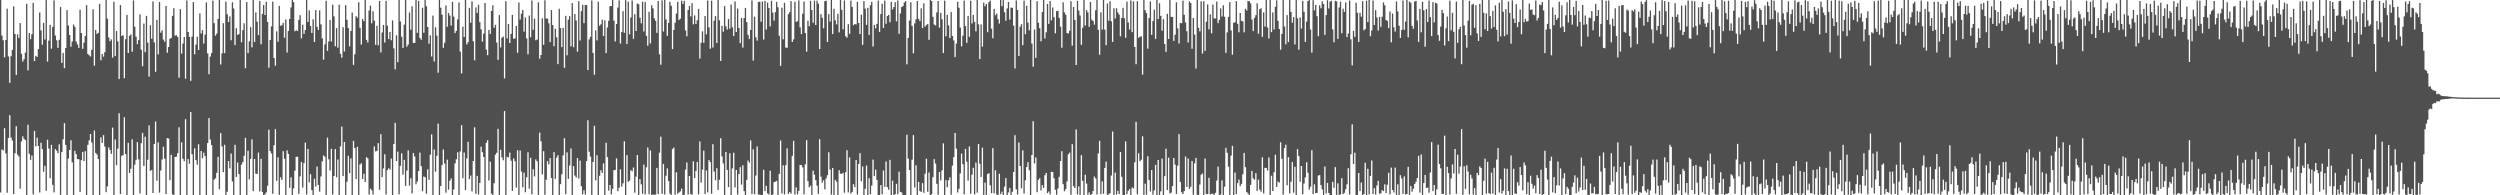 <svg xmlns="http://www.w3.org/2000/svg" width="1920" height="150"><path fill="#4f4f4f" d="M0 0.009h1v147.819H0zM1 27.28h1v87.532H1zM2 30.913h1v84.678H2zM3 44.06h1v54.397H3zM4 30.709h1v87.109H4zM5 6.658h1v141.36H5zM6 43.346h1v62.577H6zM7 63.643h1v24.772H7zM8 43.149h1v62.538H8zM9 38.274h1v69.661H9zM10 4.839h1v144.161H10zM11 26.008h1v91.689H11zM12 57.555h1v39.343H12zM13 26.363h1v92.387H13zM14 29.123h1v91.057H14zM15 17.693h1v127.231H15zM16 41.341h1v67.281H16zM17 47.239h1v57.478H17zM18 45.392h1v61.259H18zM19 40.423h1v67.187H19zM20 2.907h1v147.093H20zM21 54.089h1v41.703H21zM22 25.314h1v92.815H22zM23 30.084h1v92.678H23zM24 26.264h1v93.197H24zM25 2.181h1v147.182H25zM26 46.964h1v53.539H26zM27 42.881h1v69.561H27zM28 43.714h1v62.016H28zM29 37.701h1v74.374H29zM30 9.572h1v138.249H30zM31 23.309h1v86.303H31zM32 34.364h1v80.165H32zM33 17.571h1v114.298H33zM34 30.329h1v96.988H34zM35 0h1v146.596H35zM36 47.31h1v60.016H36zM37 31.183h1v82.891H37zM38 19.068h1v117.794H38zM39 37.411h1v73.822H39zM40 20.679h1v121.273H40zM41 0.261h1v147.496H41zM42 27.285h1v87.315H42zM43 30.981h1v84.672H43zM44 36.784h1v80.838H44zM45 30.542h1v80.373H45zM46 5.402h1v144.232H46zM47 48.326h1v68.464H47zM48 40.652h1v66.287H48zM49 52.341h1v42.245H49zM50 36.926h1v74.365H50zM51 7.711h1v142.289H51zM52 19.547h1v102.28H52zM53 26.857h1v88.338H53zM54 35.877h1v71.833H54zM55 31.824h1v92.834H55zM56 18.913h1v131.087H56zM57 20.512h1v95.363H57zM58 31.913h1v86.452H58zM59 34.103h1v88.128H59zM60 36.8h1v85.489H60zM61 7.494h1v140.082H61zM62 25.36h1v97.636H62zM63 37.498h1v79.21H63zM64 32.737h1v90.977H64zM65 27.633h1v88.478H65zM66 3.886h1v146.114H66zM67 41.416h1v69.783H67zM68 42.448h1v65.372H68zM69 43.398h1v59.519H69zM70 38.31h1v71.158H70zM71 7.178h1v142.671H71zM72 50.494h1v49.746H72zM73 23.009h1v94.433H73zM74 26.079h1v92.612H74zM75 25.198h1v96.937H75zM76 2.95h1v147.05H76zM77 46.291h1v59.254H77zM78 41.402h1v68.361H78zM79 43.54h1v60.24H79zM80 40.068h1v72.493H80zM81 0h1v147.604H81zM82 14.337h1v128.785H82zM83 28.78h1v84.468H83zM84 31.702h1v83.436H84zM85 30.27h1v87.846H85zM86 44.238h1v53.772H86zM87 1.307h1v148.611H87zM88 43.066h1v64.058H88zM89 23.861h1v103.01H89zM90 31.812h1v82.376H90zM91 60.699h1v26.352H91zM92 3.866h1v145.116H92zM93 27.631h1v92.021H93zM94 27.054h1v92.028H94zM95 60.038h1v29.97H95zM96 30.029h1v88.27H96zM97 11.458h1v138.542H97zM98 40.709h1v68.979H98zM99 27.544h1v105.331H99zM100 26.436h1v103.15H100zM101 39.725h1v67.21H101zM102 0.288h1v149.712H102zM103 20.528h1v105.994H103zM104 28.203h1v94.532H104zM105 33.911h1v75.257H105zM106 30.84h1v91.54H106zM107 11.012h1v137.519H107zM108 38.159h1v71.84H108zM109 50.862h1v51.193H109zM110 18.091h1v109.387H110zM111 40.013h1v64.976H111zM112 12.181h1v137.627H112zM113 32.758h1v89.934H113zM114 58.841h1v37.471H114zM115 19.393h1v111.82H115zM116 29.771h1v100.755H116zM117 1.085h1v147.121H117zM118 32.501h1v78.086H118zM119 55.147h1v38.128H119zM120 15.255h1v123.497H120zM121 41.778h1v67.588H121zM122 1.513h1v146.436H122zM123 25.074h1v105.901H123zM124 23.296h1v99.155H124zM125 30.379h1v82.312H125zM126 32.032h1v89.826H126zM127 4.536h1v144.47H127zM128 40.501h1v65.523H128zM129 36.118h1v70.281H129zM130 29.821h1v108.51H130zM131 29.116h1v89.778H131zM132 12.202h1v137.045H132zM133 6.294h1v143.706H133zM134 27.347h1v93.195H134zM135 27.01h1v93.383H135zM136 28.349h1v89.29H136zM137 59.626h1v38.128H137zM138 6.99h1v143.01H138zM139 41.164h1v68.157H139zM140 33.444h1v88.512H140zM141 28.409h1v95.386H141zM142 60.416h1v31.119H142zM143 0.401h1v149.464H143zM144 24.538h1v97.604H144zM145 28.29h1v97.395H145zM146 62.125h1v23.861H146zM147 28.1h1v90.334H147zM148 1.602h1v148.398H148zM149 41.7h1v72.163H149zM150 34.325h1v88.631H150zM151 28.21h1v98.295H151zM152 38.397h1v72.428H152zM153 10.352h1v139.648H153zM154 25.71h1v90.268H154zM155 23.218h1v98.318H155zM156 33.408h1v83.861H156zM157 26.621h1v93.31H157zM158 1.849h1v148.151H158zM159 41.052h1v68.798H159zM160 56.964h1v33.731H160zM161 43.494h1v63.706H161zM162 40.773h1v70.613H162zM163 0.485h1v149.515H163zM164 17.791h1v120.126H164zM165 27.381h1v109.51H165zM166 25.804h1v106.954H166zM167 14.55h1v105.852H167zM168 0h1v145.333H168zM169 49.541h1v52.632H169zM170 40.894h1v71.518H170zM171 17.83h1v114.349H171zM172 40.812h1v70.396H172zM173 1.254h1v148.43H173zM174 11.009h1v136.23H174zM175 16.967h1v106.679H175zM176 12.584h1v116.722H176zM177 30.915h1v87.008H177zM178 1.746h1v137.549H178zM179 6.516h1v143.484H179zM180 34.634h1v76.567H180zM181 21.655h1v114.228H181zM182 26.839h1v98H182zM183 26.182h1v107.558H183zM184 0h1v150H184zM185 32.458h1v93.99H185zM186 23.138h1v101.428H186zM187 17.855h1v101.803H187zM188 52.364h1v53.484H188zM189 1.559h1v148.299H189zM190 40.807h1v74.976H190zM191 31.817h1v105.944H191zM192 20.828h1v101.174H192zM193 36.358h1v70.698H193zM194 0h1v146.846H194zM195 32.314h1v89.812H195zM196 9.586h1v123.765H196zM197 16.633h1v116.992H197zM198 27.003h1v90.217H198zM199 0.735h1v146.253H199zM200 33.941h1v88.029H200zM201 10.627h1v136.722H201zM202 3.781h1v146.219H202zM203 11.501h1v137.812H203zM204 1.36h1v146.427H204zM205 16.816h1v125.809H205zM206 52.007h1v47.578H206zM207 30.693h1v85.344H207zM208 20.284h1v97.558H208zM209 1.254h1v147.56H209zM210 44.543h1v66.979H210zM211 50.5h1v48.686H211zM212 24.062h1v114.791H212zM213 32.112h1v88.707H213zM214 4.575h1v145.125H214zM215 19.851h1v116.365H215zM216 19.384h1v118.803H216zM217 17.539h1v98.594H217zM218 28.988h1v92.905H218zM219 14.902h1v135.098H219zM220 40.338h1v75.161H220zM221 23.788h1v94.44H221zM222 14.6h1v129.645H222zM223 5.722h1v130.529H223zM224 0h1v150H224zM225 1.6h1v143.088H225zM226 24.003h1v107.045H226zM227 23.222h1v97.306H227zM228 23.824h1v96.505H228zM229 15.271h1v133.598H229zM230 11.613h1v123.831H230zM231 29.42h1v95.033H231zM232 18.977h1v125.031H232zM233 26.003h1v99.268H233zM234 23.048h1v86.479H234zM235 0h1v149.368H235zM236 16.793h1v97.58H236zM237 8.004h1v132.14H237zM238 20.041h1v113.758H238zM239 25.305h1v120.719H239zM240 14.802h1v134.937H240zM241 32.27h1v104.979H241zM242 7.741h1v135.537H242zM243 20.579h1v107.304H243zM244 23.037h1v118.998H244zM245 7.981h1v139.236H245zM246 18.741h1v116.793H246zM247 29.43h1v94.495H247zM248 45.827h1v73.546H248zM249 34.131h1v86.205H249zM250 0.579h1v149.421H250zM251 39.137h1v66.571H251zM252 31.824h1v90.552H252zM253 15.347h1v115.642H253zM254 31.842h1v82.46H254zM255 3.543h1v145.85H255zM256 12.554h1v122.632H256zM257 35.509h1v78.984H257zM258 21.581h1v114.562H258zM259 36.605h1v85.85H259zM260 3.577h1v146.423H260zM261 41.311h1v71.074H261zM262 44.314h1v52.911H262zM263 20.89h1v114.399H263zM264 39.592h1v69.439H264zM265 3.891h1v145.768H265zM266 15.205h1v124.331H266zM267 21.604h1v98.022H267zM268 35.598h1v97.37H268zM269 23.824h1v97.812H269zM270 9.652h1v140.348H270zM271 49.823h1v58.37H271zM272 41.67h1v72.023H272zM273 12.385h1v125.127H273zM274 13.66h1v99.043H274zM275 1.669h1v148.331H275zM276 21.284h1v105.013H276zM277 34.268h1v91.122H277zM278 14.564h1v122.806H278zM279 16.299h1v117.125H279zM280 0h1v139.762H280zM281 30.608h1v90.082H281zM282 32.604h1v89.071H282zM283 8.091h1v141.362H283zM284 4.351h1v140.57H284zM285 17.869h1v128.254H285zM286 8.59h1v140.794H286zM287 15.882h1v96.628H287zM288 34.426h1v81.925H288zM289 19.755h1v96.129H289zM290 34.769h1v75.173H290zM291 0.767h1v145.013H291zM292 40.297h1v62.749H292zM293 24.971h1v111.048H293zM294 19.151h1v110.188H294zM295 32.675h1v85.802H295zM296 0.698h1v148.581H296zM297 19.691h1v110.9H297zM298 30.018h1v99.194H298zM299 24.561h1v105.665H299zM300 30.906h1v90.895H300zM301 15.667h1v134.333H301zM302 37.132h1v73.408H302zM303 53.277h1v41.083H303zM304 27.118h1v96.553H304zM305 47.777h1v68.636H305zM306 0h1v149.258H306zM307 16.475h1v110.865H307zM308 28.326h1v89.451H308zM309 36.832h1v97.332H309zM310 18.949h1v103.813H310zM311 0h1v142.795H311zM312 35.889h1v95.059H312zM313 34.227h1v81.218H313zM314 9.576h1v133.024H314zM315 22.806h1v114.033H315zM316 4.813h1v143.665H316zM317 32.911h1v84.603H317zM318 33.048h1v87.112H318zM319 0.027h1v141.476H319zM320 25.223h1v114.209H320zM321 0.645h1v130.693H321zM322 29.13h1v88.05H322zM323 30.59h1v97.018H323zM324 6.001h1v140.897H324zM325 25.124h1v110.469H325zM326 0h1v136.155H326zM327 4.788h1v143.971H327zM328 20.744h1v109.286H328zM329 33.577h1v104.539H329zM330 27.113h1v91.671H330zM331 43.405h1v59.837H331zM332 11.977h1v138.023H332zM333 47.23h1v67.56H333zM334 20.92h1v110.906H334zM335 27.381h1v92.289H335zM336 55.827h1v39.155H336zM337 0h1v150H337zM338 5.907h1v136.967H338zM339 11.263h1v115.491H339zM340 36.722h1v78.077H340zM341 32.84h1v92.774H341zM342 4.127h1v143.843H342zM343 20.572h1v102.046H343zM344 10.043h1v135.667H344zM345 11.966h1v126.853H345zM346 19.615h1v117.377H346zM347 1.36h1v148.59H347zM348 12.772h1v132.763H348zM349 25.404h1v100.046H349zM350 23.714h1v98.622H350zM351 14.896h1v102.03H351zM352 1.886h1v148.114H352zM353 39.551h1v76.697H353zM354 56.351h1v39.794H354zM355 20.467h1v116.37H355zM356 28.432h1v88.714H356zM357 0h1v146.008H357zM358 34.117h1v87.521H358zM359 32.412h1v76.491H359zM360 6.04h1v131.581H360zM361 17.464h1v117.331H361zM362 1.053h1v146.006H362zM363 31.707h1v91.925H363zM364 46.339h1v51.46H364zM365 5.676h1v143.179H365zM366 9.956h1v125.111H366zM367 3.687h1v145.697H367zM368 17.061h1v123.443H368zM369 22.52h1v90.096H369zM370 31.989h1v84.91H370zM371 25.843h1v94.667H371zM372 2.325h1v147.675H372zM373 38.084h1v71.593H373zM374 42.387h1v65.271H374zM375 22.955h1v115.679H375zM376 26.06h1v98.109H376zM377 8.462h1v140.316H377zM378 4.028h1v145.972H378zM379 21.341h1v119.375H379zM380 19.07h1v99.663H380zM381 32.687h1v84.658H381zM382 45.921h1v52.975H382zM383 11.643h1v138.041H383zM384 36.397h1v78.672H384zM385 28.972h1v91.9H385zM386 28.114h1v94.965H386zM387 60.217h1v25.09H387zM388 0.961h1v149.039H388zM389 29.528h1v90.925H389zM390 18.363h1v102.511H390zM391 33.028h1v84.15H391zM392 26.065h1v97.391H392zM393 11.481h1v135.168H393zM394 29.723h1v91.989H394zM395 29.606h1v94.207H395zM396 19.904h1v124.212H396zM397 40.558h1v74.761H397zM398 1.939h1v148.061H398zM399 15.042h1v100.515H399zM400 10.497h1v121.234H400zM401 7.702h1v136.166H401zM402 24.305h1v108.281H402zM403 13.47h1v134.175H403zM404 29.498h1v106.688H404zM405 41.675h1v75.283H405zM406 11.913h1v132.955H406zM407 28.571h1v92.632H407zM408 0.433h1v148.75H408zM409 22.911h1v107.045H409zM410 14.268h1v121.181H410zM411 30.91h1v91.522H411zM412 30.338h1v93.536H412zM413 1.815h1v147.885H413zM414 45.131h1v56.725H414zM415 42.261h1v66.331H415zM416 14.079h1v119.844H416zM417 34.387h1v81.73H417zM418 0.185h1v149.43H418zM419 14.22h1v123.809H419zM420 14.28h1v109.483H420zM421 17.94h1v108.318H421zM422 32.284h1v89.105H422zM423 7.693h1v128.945H423zM424 19.201h1v130.799H424zM425 35.474h1v81.387H425zM426 22.142h1v115.219H426zM427 28.647h1v92.438H427zM428 49.251h1v69.952H428zM429 6.731h1v143.269H429zM430 21.597h1v119.792H430zM431 36.205h1v97.565H431zM432 21.352h1v97.993H432zM433 52.091h1v54.07H433zM434 12.174h1v136.899H434zM435 42.455h1v74.587H435zM436 15.111h1v122.268H436zM437 12.417h1v114.665H437zM438 35.591h1v78.43H438zM439 2.341h1v147.659H439zM440 36.253h1v91.303H440zM441 10.735h1v124.081H441zM442 15.775h1v120.584H442zM443 39.663h1v81.774H443zM444 0.927h1v136.123H444zM445 31.146h1v92.213H445zM446 8.615h1v134.36H446zM447 3.687h1v145.498H447zM448 17.773h1v128.332H448zM449 3.875h1v145.48H449zM450 3.818h1v119.865H450zM451 53.817h1v38.526H451zM452 30.235h1v86.276H452zM453 28.265h1v91.982H453zM454 0.378h1v149.622H454zM455 40.665h1v83.765H455zM456 57.397h1v39.229H456zM457 23.33h1v115.148H457zM458 31.046h1v88.178H458zM459 1.22h1v148.78H459zM460 19.823h1v115.175H460zM461 18.702h1v112.055H461zM462 15.074h1v117.727H462zM463 27.624h1v97.819H463zM464 15.617h1v134.383H464zM465 40.736h1v68.885H465zM466 21.114h1v99.526H466zM467 15.965h1v130.417H467zM468 4.788h1v137.301H468zM469 4.633h1v144.582H469zM470 0h1v145.033H470zM471 15.82h1v114.894H471zM472 31.844h1v98.627H472zM473 18.487h1v103.184H473zM474 5.857h1v140.984H474zM475 0.259h1v143.907H475zM476 33.469h1v96.599H476zM477 24.591h1v118.698H477zM478 8.553h1v132.25H478zM479 25.248h1v83.234H479zM480 0.087h1v149.913H480zM481 33.858h1v85.242H481zM482 1.328h1v138.35H482zM483 26.385h1v112.275H483zM484 13.396h1v117.336H484zM485 0.336h1v131.172H485zM486 29.851h1v98.826H486zM487 10.927h1v137.038H487zM488 23.811h1v111.845H488zM489 2.717h1v116.312H489zM490 3.234h1v146.766H490zM491 13.625h1v123.919H491zM492 17.917h1v123.667H492zM493 1.213h1v147.64H493zM494 24.181h1v102.216H494zM495 1.545h1v147.768H495zM496 27.569h1v100.895H496zM497 35.131h1v78.144H497zM498 9.071h1v140.06H498zM499 33.316h1v82.264H499zM500 3.992h1v146.008H500zM501 6.402h1v142.873H501zM502 14.076h1v135.574H502zM503 15.983h1v133.417H503zM504 25.241h1v103.738H504zM505 0.776h1v148.233H505zM506 41.652h1v75.665H506zM507 49.704h1v55.237H507zM508 0.279h1v148.531H508zM509 24.243h1v101.586H509zM510 0h1v149.284H510zM511 14.909h1v120.039H511zM512 27.567h1v101.772H512zM513 17.679h1v121.389H513zM514 1.369h1v147.29H514zM515 4.475h1v145.525H515zM516 37.667h1v76.835H516zM517 23.044h1v90.274H517zM518 17.361h1v132.056H518zM519 10.451h1v121.909H519zM520 1.433h1v147.343H520zM521 15.342h1v132.458H521zM522 14.339h1v132.667H522zM523 0.508h1v144.356H523zM524 3.044h1v146.956H524zM525 0.629h1v148.945H525zM526 23.371h1v106.89H526zM527 27.924h1v96.915H527zM528 7.656h1v141.623H528zM529 4.598h1v130.581H529zM530 12.63h1v136.295H530zM531 2.417h1v147.118H531zM532 18.711h1v105.216H532zM533 11.858h1v124.857H533zM534 18.45h1v112.834H534zM535 15.564h1v108.773H535zM536 6.8h1v142.399H536zM537 44.987h1v63.603H537zM538 32.845h1v107.412H538zM539 24.108h1v106.141H539zM540 32.854h1v82.84H540zM541 12.36h1v136.681H541zM542 26.369h1v104.482H542zM543 0.364h1v147.414H543zM544 21.023h1v101.813H544zM545 37.427h1v87.043H545zM546 0.488h1v148.293H546zM547 36.481h1v74.243H547zM548 15.891h1v115.855H548zM549 12.385h1v126.077H549zM550 33.089h1v96.146H550zM551 0h1v145.825H551zM552 15.596h1v122.454H552zM553 46.825h1v59.32H553zM554 19.876h1v100.313H554zM555 24.346h1v101.204H555zM556 4.701h1v145.244H556zM557 20.219h1v96.491H557zM558 22.712h1v107.798H558zM559 14.598h1v129.117H559zM560 22.023h1v95.74H560zM561 3.456h1v146.544H561zM562 20.945h1v108.366H562zM563 27.72h1v89.588H563zM564 1.051h1v142.854H564zM565 24.591h1v105.903H565zM566 6.541h1v142.877H566zM567 21.467h1v112.289H567zM568 33.11h1v95.237H568zM569 13.781h1v127.968H569zM570 36.58h1v90.33H570zM571 13.921h1v132.857H571zM572 6.116h1v143.884H572zM573 16.988h1v121.138H573zM574 26.697h1v96.596H574zM575 29.892h1v94.971H575zM576 23.014h1v84.864H576zM577 0.302h1v148.698H577zM578 46.559h1v68.126H578zM579 12.783h1v136.347H579zM580 28.619h1v106.182H580zM581 31.192h1v81.318H581zM582 1.495h1v147.908H582zM583 1.353h1v148.139H583zM584 16.672h1v133.07H584zM585 1.188h1v148.35H585zM586 30.338h1v100.069H586zM587 0.655h1v146.205H587zM588 22.648h1v120.051H588zM589 1.95h1v146.539H589zM590 6.141h1v143.204H590zM591 20.272h1v110.833H591zM592 0.604h1v149.396H592zM593 9.725h1v139.682H593zM594 15.848h1v124.04H594zM595 9.338h1v130.179H595zM596 1.458h1v137.452H596zM597 5.557h1v144.436H597zM598 27.448h1v106.084H598zM599 50.574h1v57.343H599zM600 5.956h1v142.609H600zM601 30.192h1v96.798H601zM602 2.129h1v147.242H602zM603 36.562h1v90.321H603zM604 36.678h1v77.265H604zM605 10.888h1v138.023H605zM606 9.382h1v138.132H606zM607 0.84h1v147.862H607zM608 32.206h1v87.439H608zM609 30.235h1v77.906H609zM610 1.332h1v148.025H610zM611 16.805h1v127.064H611zM612 16.26h1v132.978H612zM613 0.362h1v146.258H613zM614 20.922h1v105.763H614zM615 26.237h1v100.595H615zM616 10.535h1v118.018H616zM617 1.192h1v148.073H617zM618 25.381h1v100.822H618zM619 39.672h1v67.935H619zM620 15.919h1v123.216H620zM621 20.096h1v123.756H621zM622 0.6h1v141.948H622zM623 7.693h1v141.975H623zM624 17.532h1v113.552H624zM625 0.428h1v133.767H625zM626 19.217h1v119.158H626zM627 0.469h1v142.126H627zM628 2.84h1v146.091H628zM629 37.635h1v69.267H629zM630 10.897h1v124.772H630zM631 13.669h1v126.656H631zM632 21.687h1v116.775H632zM633 0.9h1v144.477H633zM634 0.609h1v136.381H634zM635 32.275h1v102.305H635zM636 10.856h1v106.086H636zM637 16.564h1v113.667H637zM638 0h1v149.451H638zM639 26.168h1v102.847H639zM640 6.693h1v143.069H640zM641 15.633h1v122.438H641zM642 18.732h1v120.799H642zM643 10.574h1v139.375H643zM644 24.9h1v105.789H644zM645 0.025h1v133.293H645zM646 7.526h1v125.992H646zM647 22.52h1v110.256H647zM648 0.334h1v147.642H648zM649 27.864h1v104.358H649zM650 28.933h1v86.427H650zM651 18.512h1v129.298H651zM652 25.944h1v94.921H652zM653 0.403h1v148.359H653zM654 5.39h1v141.959H654zM655 19.384h1v122.058H655zM656 18.446h1v125.219H656zM657 18.78h1v104.118H657zM658 1.403h1v147.965H658zM659 17.642h1v108.249H659zM660 26.145h1v91.462H660zM661 11.254h1v127.906H661zM662 34.44h1v93.401H662zM663 0.879h1v149.121H663zM664 6.674h1v138.32H664zM665 19.171h1v107.967H665zM666 6.004h1v143.996H666zM667 26.772h1v110.062H667zM668 3.992h1v145.177H668zM669 1.369h1v141.167H669zM670 35.71h1v86.858H670zM671 19.162h1v116.102H671zM672 21.746h1v108.576H672zM673 18.317h1v119.883H673zM674 0.444h1v149.556H674zM675 24.461h1v125.539H675zM676 10.799h1v131.369H676zM677 2.943h1v146.207H677zM678 21.462h1v109.478H678zM679 0.446h1v143.081H679zM680 18.242h1v105.761H680zM681 12.364h1v131.376H681zM682 11.458h1v134.26H682zM683 17.027h1v105.77H683zM684 1.431h1v148.569H684zM685 7.278h1v131.492H685zM686 5.404h1v144.596H686zM687 1.675h1v147.436H687zM688 16.429h1v124.722H688zM689 0.288h1v148.819H689zM690 25.939h1v105.908H690zM691 10.325h1v137.02H691zM692 5.493h1v142.312H692zM693 4.658h1v145.342H693zM694 1.934h1v147.94H694zM695 0.867h1v149.133H695zM696 49.397h1v54.01H696zM697 29.066h1v92.747H697zM698 15.809h1v114.8H698zM699 1.758h1v148.242H699zM700 19.853h1v102.765H700zM701 40.913h1v62.854H701zM702 17.974h1v126.027H702zM703 14.795h1v112.122H703zM704 0.714h1v149.286H704zM705 14.502h1v125.274H705zM706 16.251h1v130.513H706zM707 6.393h1v141.099H707zM708 21.568h1v119.057H708zM709 2.488h1v145.658H709zM710 20.451h1v112.902H710zM711 19.281h1v102.641H711zM712 18.404h1v128.895H712zM713 30.553h1v101.975H713zM714 0h1v150H714zM715 0.76h1v148.46H715zM716 12.891h1v123.207H716zM717 18.819h1v103.378H717zM718 19.494h1v106.075H718zM719 9.521h1v131.662H719zM720 0.767h1v148.789H720zM721 21.247h1v110.854H721zM722 9.833h1v128.723H722zM723 14.82h1v116.056H723zM724 40.746h1v69.371H724zM725 0.446h1v149.554H725zM726 27.878h1v110.419H726zM727 11.385h1v132.456H727zM728 19.505h1v118.947H728zM729 29.23h1v106.972H729zM730 9.242h1v140.385H730zM731 27.66h1v99.508H731zM732 31.1h1v89.599H732zM733 43.884h1v58.279H733zM734 33.495h1v80.666H734zM735 1.435h1v146.427H735zM736 5.919h1v139.094H736zM737 21.183h1v112.049H737zM738 35.632h1v82.358H738zM739 27.427h1v98.668H739zM740 0.476h1v148.716H740zM741 20.023h1v94.383H741zM742 32.913h1v91.316H742zM743 12.172h1v126.578H743zM744 28.246h1v84.223H744zM745 0.54h1v148.192H745zM746 18.006h1v116.15H746zM747 11.481h1v117.377H747zM748 16.795h1v132.529H748zM749 24.044h1v100.824H749zM750 0h1v147.974H750zM751 18.69h1v91.906H751zM752 45.371h1v80.316H752zM753 18.723h1v117.089H753zM754 35.813h1v77.533H754zM755 2.071h1v147.929H755zM756 4.852h1v135.374H756zM757 3.012h1v146.624H757zM758 24.706h1v108.863H758zM759 1.691h1v131.364H759zM760 0.474h1v141.886H760zM761 22.039h1v126.212H761zM762 29.386h1v84.358H762zM763 6.766h1v141.728H763zM764 11.648h1v119.114H764zM765 10.396h1v138.908H765zM766 14.731h1v135.269H766zM767 18.091h1v115.349H767zM768 0h1v149.027H768zM769 4.706h1v142.419H769zM770 0h1v150H770zM771 9.437h1v133.838H771zM772 15.948h1v120.877H772zM773 6.482h1v143.518H773zM774 1.46h1v146.361H774zM775 15.122h1v129.22H775zM776 5.793h1v144.207H776zM777 6.056h1v141.177H777zM778 19.723h1v112.353H778zM779 52.581h1v51.254H779zM780 0.286h1v145.138H780zM781 7.674h1v141.607H781zM782 42.954h1v66.528H782zM783 20.522h1v107.002H783zM784 18.599h1v126.04H784zM785 34.696h1v80.742H785zM786 0.451h1v148.183H786zM787 26.28h1v112.179H787zM788 4.468h1v123.765H788zM789 17.372h1v107.207H789zM790 23.284h1v107.503H790zM791 0h1v150H791zM792 33.474h1v85.564H792zM793 51.274h1v41.808H793zM794 22.611h1v102.895H794zM795 44.431h1v76.498H795zM796 0.863h1v146.741H796zM797 17.496h1v120.586H797zM798 21.677h1v115.203H798zM799 31.767h1v114.507H799zM800 9.27h1v132.93H800zM801 0h1v144.31H801zM802 29.526h1v105.095H802zM803 24.788h1v108.029H803zM804 3.078h1v145.15H804zM805 18.327h1v128.732H805zM806 0.774h1v148.519H806zM807 15.594h1v116.331H807zM808 5.763h1v126.386H808zM809 13.204h1v123.726H809zM810 25.578h1v120.172H810zM811 8.537h1v140.996H811zM812 8.226h1v136.597H812zM813 13.728h1v122.035H813zM814 20.519h1v103.145H814zM815 36.635h1v79.487H815zM816 1.806h1v139.652H816zM817 9.519h1v137.377H817zM818 11.382h1v133.937H818zM819 25.385h1v113.999H819zM820 25.772h1v92.714H820zM821 23.593h1v93.628H821zM822 0.849h1v148.759H822zM823 35.078h1v75.656H823zM824 5.317h1v137.663H824zM825 15.292h1v129.078H825zM826 49.899h1v49.469H826zM827 0.657h1v148.597H827zM828 8.093h1v135.063H828zM829 11.854h1v137.853H829zM830 34.419h1v84.795H830zM831 21.293h1v117.553H831zM832 0h1v150H832zM833 19.601h1v114.589H833zM834 7.784h1v133.225H834zM835 9.54h1v140.007H835zM836 20.572h1v127.185H836zM837 1.474h1v148.526H837zM838 15.086h1v134.017H838zM839 16.134h1v130.634H839zM840 18.967h1v116.592H840zM841 7.862h1v129.146H841zM842 0h1v149.421H842zM843 22.902h1v94.944H843zM844 41.968h1v66.189H844zM845 9.402h1v139.792H845zM846 22.739h1v116.503H846zM847 0h1v148.867H847zM848 22.73h1v106.249H848zM849 34.712h1v89.398H849zM850 2.657h1v146.915H850zM851 15.866h1v133.477H851zM852 0.998h1v147.372H852zM853 16.331h1v118.489H853zM854 32.14h1v68.876H854zM855 6.331h1v143.669H855zM856 14.257h1v118.302H856zM857 6.283h1v143.058H857zM858 9.551h1v136.935H858zM859 11.238h1v137.803H859zM860 27.901h1v88.894H860zM861 13.831h1v121.955H861zM862 5.994h1v144.006H862zM863 14.019h1v135.981H863zM864 29.038h1v79.551H864zM865 1.225h1v147.892H865zM866 17.237h1v129.284H866zM867 22.62h1v122.591H867zM868 0.307h1v149.478H868zM869 24.685h1v119.309H869zM870 1.035h1v143.642H870zM871 36.118h1v88.54H871zM872 49.324h1v44.287H872zM873 0.936h1v148.24H873zM874 28.979h1v88.737H874zM875 28.134h1v95.653H875zM876 27.953h1v94.722H876zM877 57.287h1v47.409H877zM878 0h1v149.686H878zM879 7.844h1v133.234H879zM880 10.149h1v139.391H880zM881 37.395h1v82.598H881zM882 13.891h1v124.34H882zM883 1.067h1v146.017H883zM884 26.777h1v103.786H884zM885 16.187h1v133.342H885zM886 7.498h1v138.702H886zM887 29.899h1v96.775H887zM888 0h1v150H888zM889 14.619h1v108.281H889zM890 2.563h1v147.205H890zM891 12.215h1v134.761H891zM892 23.534h1v98.267H892zM893 14.729h1v135.271H893zM894 33.76h1v101.488H894zM895 39.839h1v74.386H895zM896 10.606h1v135.365H896zM897 29.94h1v91.16H897zM898 0h1v148.551H898zM899 12.939h1v134.965H899zM900 13.081h1v129.799H900zM901 31.425h1v89.854H901zM902 26.644h1v99.801H902zM903 1.799h1v147.093H903zM904 21.812h1v105.422H904zM905 33.394h1v69.611H905zM906 17.619h1v122.074H906zM907 17.844h1v129.838H907zM908 0.524h1v148.462H908zM909 11.359h1v135.402H909zM910 17.244h1v102.927H910zM911 23.959h1v119.618H911zM912 32.675h1v89.071H912zM913 1.073h1v143.973H913zM914 2.282h1v141.151H914zM915 37.406h1v86.267H915zM916 13.845h1v135.782H916zM917 26.53h1v98.885H917zM918 52.615h1v68.611H918zM919 0h1v149.627H919zM920 21.357h1v128.339H920zM921 24.092h1v117.64H921zM922 1.03h1v133.108H922zM923 41.155h1v92.104H923zM924 0.941h1v149.059H924zM925 39.093h1v82.651H925zM926 16.727h1v132.211H926zM927 3.394h1v145.688H927zM928 22.584h1v113.99H928zM929 11.005h1v138.281H929zM930 25.619h1v123.212H930zM931 3.472h1v145.372H931zM932 14.195h1v135.507H932zM933 14.161h1v133.923H933zM934 1.206h1v137.473H934zM935 17.789h1v110.172H935zM936 15.225h1v134.555H936zM937 6.512h1v142.905H937zM938 12.673h1v125.848H938zM939 4.092h1v145.908H939zM940 12.829h1v130.595H940zM941 40.611h1v72.916H941zM942 24.902h1v92.46H942zM943 12.948h1v115.063H943zM944 1.522h1v148.437H944zM945 23.369h1v96.18H945zM946 41.991h1v69.986H946zM947 17.596h1v132.145H947zM948 16.981h1v115.532H948zM949 0.794h1v148.233H949zM950 18.322h1v122.346H950zM951 24.802h1v113.134H951zM952 9.991h1v132.969H952zM953 15.985h1v125.207H953zM954 16.409h1v117.418H954zM955 24.818h1v92.65H955zM956 6.734h1v121.652H956zM957 8.114h1v139.382H957zM958 0.879h1v147.686H958zM959 0.957h1v148.894H959zM960 2.632h1v139.398H960zM961 15.028h1v116.235H961zM962 23.866h1v113.136H962zM963 13.648h1v124.326H963zM964 11.696h1v121.279H964zM965 2.518h1v144.129H965zM966 25.916h1v112.074H966zM967 7.05h1v138.556H967zM968 6.354h1v140.886H968zM969 28.253h1v92.518H969zM970 9.549h1v139.048H970zM971 20.389h1v108.51H971zM972 0h1v128.956H972zM973 21.103h1v109.86H973zM974 29.576h1v91.364H974zM975 0h1v150H975zM976 24.657h1v110.286H976zM977 9.524h1v137.208H977zM978 22.636h1v109.654H978zM979 5.193h1v113.611H979zM980 0.275h1v143.268H980zM981 15.981h1v123.47H981zM982 22.272h1v117.949H982zM983 38.205h1v71.122H983zM984 26.035h1v95.857H984zM985 0.053h1v149.469H985zM986 20.357h1v93.41H986zM987 34.055h1v77.04H987zM988 11.577h1v130.751H988zM989 32.38h1v88.375H989zM990 0h1v148.521H990zM991 9.107h1v130.497H991zM992 17.416h1v106.926H992zM993 13.152h1v134.846H993zM994 34.129h1v93.953H994zM995 0h1v150H995zM996 14.042h1v100.464H996zM997 38.15h1v81.765H997zM998 13.39h1v126.164H998zM999 21.915h1v105.576H999zM1000 0.65h1v148.471H1000zM1001 8.993h1v131.966H1001zM1002 32.169h1v104.07H1002zM1003 16.615h1v107.933H1003zM1004 0.81h1v131.941H1004zM1005 0h1v145.637H1005zM1006 22.737h1v120.655H1006zM1007 40.409h1v74.953H1007zM1008 0.112h1v148.897H1008zM1009 7.97h1v133.591H1009zM1010 3.825h1v144.488H1010zM1011 12.453h1v135.656H1011zM1012 27.798h1v107.029H1012zM1013 4.079h1v130.359H1013zM1014 6.329h1v135.875H1014zM1015 0.952h1v144.509H1015zM1016 3.012h1v146.725H1016zM1017 26.797h1v101.035H1017zM1018 11.611h1v136.986H1018zM1019 0.165h1v140.307H1019zM1020 6.48h1v141.678H1020zM1021 1.25h1v148.624H1021zM1022 0.57h1v149.43H1022zM1023 22.581h1v117.073H1023zM1024 32.478h1v111.772H1024zM1025 0.593h1v127.763H1025zM1026 1.014h1v148.986H1026zM1027 29.915h1v110.87H1027zM1028 5.736h1v144.25H1028zM1029 1.344h1v147.91H1029zM1030 25.557h1v111.282H1030zM1031 6.64h1v142.415H1031zM1032 9.116h1v138.954H1032zM1033 1.916h1v143.456H1033zM1034 28.505h1v112.994H1034zM1035 25.731h1v103.447H1035zM1036 0.419h1v148.931H1036zM1037 30.201h1v88.206H1037zM1038 50.162h1v45.34H1038zM1039 23.616h1v102.28H1039zM1040 28.313h1v88.995H1040zM1041 2.078h1v147.922H1041zM1042 9.849h1v139.822H1042zM1043 32.133h1v100.744H1043zM1044 9.856h1v136.809H1044zM1045 12.797h1v127.407H1045zM1046 0.993h1v149.007H1046zM1047 23.28h1v125.677H1047zM1048 22.346h1v102.618H1048zM1049 0.536h1v149.464H1049zM1050 16.967h1v112.678H1050zM1051 0h1v149.304H1051zM1052 27.843h1v107.281H1052zM1053 23.419h1v99.886H1053zM1054 0.439h1v148.574H1054zM1055 19.215h1v125.34H1055zM1056 7.796h1v141.579H1056zM1057 13.412h1v129.02H1057zM1058 23.463h1v115.452H1058zM1059 12.975h1v135.832H1059zM1060 20.586h1v127.794H1060zM1061 12.82h1v133.223H1061zM1062 1.849h1v144.955H1062zM1063 4.031h1v137.549H1063zM1064 15.404h1v132.861H1064zM1065 16.024h1v125.8H1065zM1066 21.6h1v111.117H1066zM1067 8.81h1v140.449H1067zM1068 32.522h1v96.196H1068zM1069 10.455h1v135.406H1069zM1070 20.977h1v126.862H1070zM1071 24.282h1v104.422H1071zM1072 1.083h1v148.618H1072zM1073 8.814h1v132.744H1073zM1074 19.762h1v130.035H1074zM1075 29.13h1v105.436H1075zM1076 23.003h1v114.042H1076zM1077 0.46h1v148.416H1077zM1078 22.854h1v112.614H1078zM1079 16.576h1v132.832H1079zM1080 0h1v148.954H1080zM1081 28.683h1v99.405H1081zM1082 1.115h1v148.556H1082zM1083 2.172h1v140.616H1083zM1084 19.913h1v127.263H1084zM1085 22.025h1v122.852H1085zM1086 1.163h1v140.146H1086zM1087 0.714h1v138.881H1087zM1088 15.708h1v120.987H1088zM1089 32.13h1v87.558H1089zM1090 6.834h1v141.08H1090zM1091 24.767h1v93.886H1091zM1092 1.295h1v148.705H1092zM1093 7.901h1v132.715H1093zM1094 35.88h1v98.522H1094zM1095 6.944h1v137.382H1095zM1096 16.953h1v127.132H1096zM1097 0.462h1v147.56H1097zM1098 13.2h1v119.322H1098zM1099 27.74h1v81.403H1099zM1100 1.65h1v145.127H1100zM1101 17.194h1v124.921H1101zM1102 2.14h1v147.86H1102zM1103 2.692h1v142.708H1103zM1104 26.93h1v84.152H1104zM1105 31.311h1v94.674H1105zM1106 20.387h1v108.888H1106zM1107 7.654h1v141.312H1107zM1108 10.114h1v138.673H1108zM1109 34.927h1v69.286H1109zM1110 21.774h1v128.226H1110zM1111 12.694h1v115.411H1111zM1112 31.593h1v101.312H1112zM1113 0.529h1v148.84H1113zM1114 23.275h1v113.713H1114zM1115 9.865h1v116.415H1115zM1116 24.474h1v108.75H1116zM1117 44.847h1v69.586H1117zM1118 1.16h1v147.679H1118zM1119 32.977h1v85.789H1119zM1120 22.442h1v111.009H1120zM1121 20.604h1v107.32H1121zM1122 49.292h1v49.881H1122zM1123 0h1v149.631H1123zM1124 19.611h1v108.064H1124zM1125 26.914h1v118.169H1125zM1126 36.628h1v90.295H1126zM1127 15.873h1v115.839H1127zM1128 0.655h1v148.553H1128zM1129 27.129h1v107.105H1129zM1130 3.571h1v133.516H1130zM1131 2.87h1v146.56H1131zM1132 21.346h1v123.15H1132zM1133 3.957h1v146.043H1133zM1134 25.637h1v107.167H1134zM1135 31.444h1v103.113H1135zM1136 2.918h1v124.843H1136zM1137 28.347h1v100.678H1137zM1138 0h1v150H1138zM1139 9.826h1v129.036H1139zM1140 22.485h1v99.336H1140zM1141 10.295h1v138.519H1141zM1142 23.785h1v100.517H1142zM1143 0h1v148.309H1143zM1144 12.396h1v136.496H1144zM1145 21.957h1v110.62H1145zM1146 8.35h1v140.41H1146zM1147 20.812h1v108.066H1147zM1148 4.136h1v145.541H1148zM1149 22.865h1v99.728H1149zM1150 31.799h1v81.939H1150zM1151 2.106h1v145.775H1151zM1152 27.974h1v109.588H1152zM1153 0h1v148.759H1153zM1154 9.073h1v137.482H1154zM1155 27.777h1v101.545H1155zM1156 7.056h1v142.715H1156zM1157 26.532h1v103.104H1157zM1158 1.156h1v145.573H1158zM1159 9.924h1v139.886H1159zM1160 33.538h1v85.88H1160zM1161 0.293h1v149.391H1161zM1162 14.268h1v115.331H1162zM1163 17.647h1v130.888H1163zM1164 3.248h1v145.759H1164zM1165 20.84h1v119.098H1165zM1166 16.825h1v125.654H1166zM1167 7.322h1v121H1167zM1168 26.315h1v108.153H1168zM1169 0h1v146.221H1169zM1170 17.061h1v107.775H1170zM1171 14.426h1v112.591H1171zM1172 16.539h1v132.623H1172zM1173 16.23h1v123.687H1173zM1174 2.703h1v147.212H1174zM1175 7.599h1v127.375H1175zM1176 7.224h1v133.957H1176zM1177 11.089h1v133.788H1177zM1178 11.744h1v130.79H1178zM1179 0.375h1v148.029H1179zM1180 15.726h1v118.801H1180zM1181 13.758h1v122.943H1181zM1182 3.522h1v145.448H1182zM1183 3.996h1v126.306H1183zM1184 1.55h1v148.157H1184zM1185 8.013h1v141.048H1185zM1186 40.823h1v74.878H1186zM1187 22.749h1v106.182H1187zM1188 18.32h1v119.638H1188zM1189 0h1v150H1189zM1190 22.295h1v101.231H1190zM1191 42.478h1v77.917H1191zM1192 5.667h1v142.06H1192zM1193 19.345h1v116.656H1193zM1194 11.428h1v136.919H1194zM1195 15.328h1v127.031H1195zM1196 13.859h1v110.165H1196zM1197 1.316h1v141.16H1197zM1198 21.254h1v108.151H1198zM1199 4.097h1v145.903H1199zM1200 20.396h1v116.592H1200zM1201 24.625h1v108.357H1201zM1202 11.808h1v137.18H1202zM1203 1.696h1v141.769H1203zM1204 17.285h1v127.677H1204zM1205 0h1v150H1205zM1206 11.506h1v138.341H1206zM1207 18.945h1v124.516H1207zM1208 5.386h1v134.861H1208zM1209 11.689h1v123.028H1209zM1210 0.661h1v147.661H1210zM1211 20.329h1v116.178H1211zM1212 8.368h1v138.748H1212zM1213 16.8h1v127.167H1213zM1214 35.646h1v85.326H1214zM1215 3.795h1v142.193H1215zM1216 19.027h1v108.279H1216zM1217 11.95h1v133.804H1217zM1218 18.629h1v118.773H1218zM1219 28.098h1v121.52H1219zM1220 13.396h1v136.347H1220zM1221 13.966h1v126.995H1221zM1222 8.475h1v139.968H1222zM1223 23.243h1v125.175H1223zM1224 16.255h1v127.281H1224zM1225 2.914h1v146.166H1225zM1226 12.305h1v136.965H1226zM1227 7.684h1v141.202H1227zM1228 28.139h1v91.575H1228zM1229 18.336h1v113.378H1229zM1230 0h1v150H1230zM1231 36.761h1v80.314H1231zM1232 37.072h1v92.012H1232zM1233 0.584h1v148.595H1233zM1234 15.383h1v133.777H1234zM1235 0.368h1v148.647H1235zM1236 18.853h1v123.191H1236zM1237 32.522h1v85.134H1237zM1238 14.268h1v125.191H1238zM1239 20.043h1v107.862H1239zM1240 6.354h1v142.763H1240zM1241 27.686h1v104.45H1241zM1242 44.078h1v65.248H1242zM1243 4.488h1v145.512H1243zM1244 39.635h1v88.483H1244zM1245 4.012h1v140.97H1245zM1246 3.934h1v145.242H1246zM1247 24.429h1v100.103H1247zM1248 25.138h1v109.753H1248zM1249 7.386h1v133.438H1249zM1250 8.121h1v141.428H1250zM1251 27.676h1v99.574H1251zM1252 36.461h1v75.463H1252zM1253 7.78h1v141.245H1253zM1254 8.869h1v125.843H1254zM1255 7.228h1v140.792H1255zM1256 21.206h1v125.255H1256zM1257 33.884h1v88.533H1257zM1258 8.908h1v140.884H1258zM1259 13.68h1v133.724H1259zM1260 1.119h1v147.164H1260zM1261 3.17h1v139.76H1261zM1262 19.64h1v114.095H1262zM1263 1.412h1v145.102H1263zM1264 0.112h1v147.823H1264zM1265 16.905h1v128.405H1265zM1266 12.831h1v137.084H1266zM1267 8.116h1v138.105H1267zM1268 22.559h1v103.779H1268zM1269 33.181h1v89.368H1269zM1270 11.735h1v124.028H1270zM1271 1.735h1v147.006H1271zM1272 23.27h1v99.261H1272zM1273 19.913h1v122.843H1273zM1274 8.398h1v141.305H1274zM1275 26.228h1v116.109H1275zM1276 0.128h1v149.599H1276zM1277 19.226h1v119.27H1277zM1278 0.826h1v120.02H1278zM1279 8.654h1v129.68H1279zM1280 28.116h1v96.473H1280zM1281 1.49h1v138.677H1281zM1282 37.919h1v73.255H1282zM1283 36.427h1v76.32H1283zM1284 12.975h1v136.665H1284zM1285 36.47h1v90.538H1285zM1286 2.428h1v147.24H1286zM1287 12.939h1v135.86H1287zM1288 11.05h1v130.188H1288zM1289 17.368h1v128.963H1289zM1290 23.243h1v110.666H1290zM1291 4.335h1v145.507H1291zM1292 26.889h1v102.767H1292zM1293 24.543h1v106.649H1293zM1294 4.118h1v143.82H1294zM1295 20.313h1v120.227H1295zM1296 0.435h1v149.018H1296zM1297 29.498h1v91.609H1297zM1298 29.796h1v92.41H1298zM1299 0.625h1v145.333H1299zM1300 21.103h1v106.358H1300zM1301 1.041h1v147.974H1301zM1302 19.906h1v106.761H1302zM1303 26.994h1v113.244H1303zM1304 5.63h1v144.37H1304zM1305 18.844h1v108.97H1305zM1306 5.354h1v123.042H1306zM1307 1.504h1v146.274H1307zM1308 14.655h1v122.543H1308zM1309 18.148h1v130.968H1309zM1310 20.75h1v114.566H1310zM1311 17.507h1v105.834H1311zM1312 3.005h1v146.995H1312zM1313 36.308h1v81.698H1313zM1314 9.386h1v127.278H1314zM1315 23.007h1v122.47H1315zM1316 40.956h1v85.223H1316zM1317 0.046h1v149.229H1317zM1318 5.271h1v144.729H1318zM1319 7.093h1v142.229H1319zM1320 20.142h1v120.289H1320zM1321 33.17h1v99.062H1321zM1322 0h1v148.981H1322zM1323 23.925h1v113.454H1323zM1324 0.98h1v149.02H1324zM1325 10.059h1v138.739H1325zM1326 14.902h1v134.047H1326zM1327 0.584h1v147.569H1327zM1328 23.575h1v119.851H1328zM1329 17.972h1v115.862H1329zM1330 23.634h1v111.131H1330zM1331 8.256h1v128.837H1331zM1332 0h1v148.819H1332zM1333 25.806h1v96.624H1333zM1334 33.717h1v76.766H1334zM1335 13.449h1v122.026H1335zM1336 26.488h1v99.719H1336zM1337 0.684h1v149.174H1337zM1338 12.575h1v129.245H1338zM1339 23.209h1v101.099H1339zM1340 1.479h1v147.906H1340zM1341 5.516h1v138.556H1341zM1342 0.936h1v142.387H1342zM1343 19.135h1v124.134H1343zM1344 22.842h1v101.241H1344zM1345 5.015h1v144.985H1345zM1346 7.201h1v128.153H1346zM1347 0.105h1v148.547H1347zM1348 2.886h1v147.114H1348zM1349 16.413h1v119.4H1349zM1350 21.801h1v128.199H1350zM1351 6.281h1v135.18H1351zM1352 7.69h1v133.223H1352zM1353 19.109h1v129.89H1353zM1354 31.979h1v90.568H1354zM1355 4.28h1v140.515H1355zM1356 19.077h1v118.81H1356zM1357 1.316h1v140.771H1357zM1358 4.546h1v145.454H1358zM1359 14.898h1v133.699H1359zM1360 0h1v143.339H1360zM1361 14.568h1v122.607H1361zM1362 0.542h1v145.315H1362zM1363 8.105h1v141.183H1363zM1364 39.107h1v86.098H1364zM1365 9.641h1v128.677H1365zM1366 17.056h1v126.246H1366zM1367 19.052h1v120.476H1367zM1368 0h1v150H1368zM1369 10.21h1v124.651H1369zM1370 15.145h1v134.264H1370zM1371 27.48h1v121.511H1371zM1372 9.428h1v139.758H1372zM1373 1.039h1v147.185H1373zM1374 18.279h1v115.706H1374zM1375 10.831h1v138.723H1375zM1376 7.265h1v142.646H1376zM1377 24.426h1v103.156H1377zM1378 0.3h1v147.874H1378zM1379 19.972h1v103.655H1379zM1380 1.82h1v146.535H1380zM1381 1.337h1v148.29H1381zM1382 17.274h1v113.987H1382zM1383 3.893h1v146.107H1383zM1384 12.012h1v136.452H1384zM1385 23.662h1v108.309H1385zM1386 0.146h1v149.666H1386zM1387 14.179h1v110.059H1387zM1388 1.037h1v145.042H1388zM1389 8.714h1v132.337H1389zM1390 17.281h1v131.01H1390zM1391 13.616h1v134.866H1391zM1392 18.416h1v112.108H1392zM1393 5.37h1v143.919H1393zM1394 8.32h1v128.565H1394zM1395 11.43h1v118.581H1395zM1396 6.468h1v143.532H1396zM1397 26.445h1v101.593H1397zM1398 1.302h1v147.826H1398zM1399 5.594h1v144.047H1399zM1400 9.709h1v140.291H1400zM1401 11.684h1v137.437H1401zM1402 25.301h1v103.632H1402zM1403 0h1v150H1403zM1404 9.137h1v133.072H1404zM1405 40.299h1v76.082H1405zM1406 0.586h1v148.835H1406zM1407 14.154h1v117.379H1407zM1408 20.025h1v116.489H1408zM1409 0h1v150H1409zM1410 16.96h1v115.731H1410zM1411 27.312h1v117.847H1411zM1412 0.469h1v141.071H1412zM1413 44.881h1v77.938H1413zM1414 0.954h1v145.962H1414zM1415 23.962h1v87.292H1415zM1416 15.195h1v134.505H1416zM1417 9.043h1v130.41H1417zM1418 27.773h1v90.961H1418zM1419 2.934h1v146.613H1419zM1420 23.373h1v115.999H1420zM1421 1.863h1v148.112H1421zM1422 5.354h1v141.147H1422zM1423 15.266h1v133.802H1423zM1424 0.597h1v148.02H1424zM1425 6.944h1v134.472H1425zM1426 16.706h1v117.759H1426zM1427 2.328h1v145.731H1427zM1428 13.511h1v128.341H1428zM1429 10.238h1v138.462H1429zM1430 16.663h1v118.56H1430zM1431 31.716h1v85.976H1431zM1432 22.581h1v120.044H1432zM1433 13.751h1v116.496H1433zM1434 8.677h1v140.595H1434zM1435 26.967h1v88.123H1435zM1436 50.363h1v52.158H1436zM1437 24.767h1v119.465H1437zM1438 25.552h1v92.316H1438zM1439 0.948h1v147.572H1439zM1440 21.975h1v115.768H1440zM1441 24.463h1v91.911H1441zM1442 0.483h1v130.647H1442zM1443 26.738h1v116.102H1443zM1444 0h1v150H1444zM1445 21.822h1v104.688H1445zM1446 28.702h1v96.848H1446zM1447 17.336h1v131.685H1447zM1448 13.506h1v131.589H1448zM1449 17.807h1v129.684H1449zM1450 0.572h1v147.388H1450zM1451 17.12h1v114.793H1451zM1452 11.236h1v138.073H1452zM1453 13.131h1v118.734H1453zM1454 8.363h1v132.584H1454zM1455 0h1v148.988H1455zM1456 33.73h1v92.731H1456zM1457 11.819h1v137.856H1457zM1458 10.808h1v128.725H1458zM1459 34.22h1v75.212H1459zM1460 6.331h1v139.959H1460zM1461 24.461h1v101.888H1461zM1462 0h1v130.764H1462zM1463 27.399h1v109.151H1463zM1464 17.903h1v114.914H1464zM1465 0h1v148.052H1465zM1466 18.629h1v124.882H1466zM1467 13.303h1v136.139H1467zM1468 9.414h1v138.746H1468zM1469 2.765h1v126.292H1469zM1470 1.398h1v147.732H1470zM1471 19.572h1v115.132H1471zM1472 8.56h1v140.813H1472zM1473 17.239h1v128.274H1473zM1474 9.02h1v129.943H1474zM1475 0.364h1v149.455H1475zM1476 20.187h1v107.004H1476zM1477 36.557h1v82.825H1477zM1478 6.757h1v142.152H1478zM1479 38.924h1v89.607H1479zM1480 1.122h1v147.542H1480zM1481 9.045h1v139.295H1481zM1482 19.979h1v108.098H1482zM1483 13.861h1v134.711H1483zM1484 23.808h1v113.882H1484zM1485 1.396h1v147.821H1485zM1486 22.888h1v107.061H1486zM1487 40.343h1v77.965H1487zM1488 1.366h1v147.368H1488zM1489 31.881h1v96.162H1489zM1490 3.136h1v146.372H1490zM1491 9.615h1v137.418H1491zM1492 26.12h1v111.882H1492zM1493 13.756h1v131.996H1493zM1494 3.117h1v136.496H1494zM1495 0.911h1v148.563H1495zM1496 20.659h1v126.324H1496zM1497 44.069h1v67.558H1497zM1498 12.488h1v128.97H1498zM1499 17.942h1v113.781H1499zM1500 0h1v148.917H1500zM1501 15.578h1v112.053H1501zM1502 30.97h1v98.558H1502zM1503 2.023h1v140.043H1503zM1504 4.681h1v142.632H1504zM1505 0.847h1v148.7H1505zM1506 15.282h1v131.028H1506zM1507 29.995h1v101.63H1507zM1508 10.755h1v137.92H1508zM1509 4.392h1v126.816H1509zM1510 11.245h1v137.888H1510zM1511 4.573h1v143.468H1511zM1512 10.027h1v115.919H1512zM1513 27.516h1v97.558H1513zM1514 21.309h1v99.476H1514zM1515 18.359h1v107.835H1515zM1516 4.344h1v144.713H1516zM1517 36.8h1v87.258H1517zM1518 32.673h1v110.747H1518zM1519 21.753h1v113.404H1519zM1520 29.256h1v88.75H1520zM1521 2.866h1v146.713H1521zM1522 7.375h1v141.886H1522zM1523 2.22h1v145.766H1523zM1524 12.337h1v136.892H1524zM1525 24.751h1v102.227H1525zM1526 0.687h1v148.869H1526zM1527 36.832h1v96.15H1527zM1528 13.646h1v110.224H1528zM1529 4.905h1v144.692H1529zM1530 18.363h1v121.456H1530zM1531 0h1v149.013H1531zM1532 7.75h1v134.244H1532zM1533 19.988h1v118.256H1533zM1534 9.116h1v125.088H1534zM1535 17.992h1v108.91H1535zM1536 0.89h1v148.242H1536zM1537 23.783h1v112.188H1537zM1538 16.12h1v108.427H1538zM1539 12.449h1v136.029H1539zM1540 18.935h1v105.376H1540zM1541 10.897h1v138.055H1541zM1542 17.789h1v119.448H1542zM1543 11.893h1v120.696H1543zM1544 6.828h1v142.371H1544zM1545 14.145h1v135.855H1545zM1546 5.674h1v144.102H1546zM1547 8.929h1v135.621H1547zM1548 7.292h1v132.621H1548zM1549 3.191h1v145.589H1549zM1550 16.363h1v127.693H1550zM1551 9.249h1v137.558H1551zM1552 6.143h1v141.387H1552zM1553 12.893h1v134.791H1553zM1554 11.877h1v137.167H1554zM1555 22.996h1v110.758H1555zM1556 22.499h1v94.605H1556zM1557 0h1v149.437H1557zM1558 33.559h1v81.119H1558zM1559 13.804h1v128.769H1559zM1560 19.759h1v130.051H1560zM1561 24.792h1v96.219H1561zM1562 0.309h1v148.503H1562zM1563 18.034h1v105.248H1563zM1564 14.751h1v135.249H1564zM1565 13.042h1v136.443H1565zM1566 33.266h1v83.188H1566zM1567 0.444h1v148.222H1567zM1568 30.432h1v101.854H1568zM1569 7.709h1v141.829H1569zM1570 11.112h1v137.837H1570zM1571 23.57h1v109.831H1571zM1572 0h1v149.055H1572zM1573 4.557h1v142.987H1573zM1574 15.276h1v124.907H1574zM1575 33.524h1v86.015H1575zM1576 6.139h1v124.431H1576zM1577 0.826h1v149.174H1577zM1578 35.287h1v81.083H1578zM1579 49.587h1v55.287H1579zM1580 10.783h1v137.038H1580zM1581 32.915h1v80.639H1581zM1582 4.98h1v145.02H1582zM1583 31.94h1v96.011H1583zM1584 37.697h1v71.607H1584zM1585 7.761h1v132.458H1585zM1586 14.037h1v127.315H1586zM1587 0h1v150H1587zM1588 19.086h1v115.937H1588zM1589 15.159h1v96.099H1589zM1590 0.231h1v149.165H1590zM1591 20.213h1v118.535H1591zM1592 14.31h1v135.491H1592zM1593 13.312h1v126.045H1593zM1594 23.174h1v98.757H1594zM1595 27.647h1v99.158H1595zM1596 8.617h1v119.933H1596zM1597 10.925h1v139.027H1597zM1598 14.811h1v124.596H1598zM1599 39.281h1v66.931H1599zM1600 13.623h1v135.743H1600zM1601 19.881h1v104.942H1601zM1602 0.51h1v133.664H1602zM1603 9.212h1v139.854H1603zM1604 16.209h1v120.716H1604zM1605 1.398h1v140.027H1605zM1606 26.202h1v100.819H1606zM1607 0.156h1v146.159H1607zM1608 5.672h1v144.328H1608zM1609 29.125h1v106.53H1609zM1610 19.855h1v117.137H1610zM1611 13.93h1v126.322H1611zM1612 23.115h1v112.992H1612zM1613 0h1v150H1613zM1614 15.447h1v118.86H1614zM1615 25.198h1v123.807H1615zM1616 10.654h1v115.244H1616zM1617 6.576h1v135.514H1617zM1618 1.884h1v147.933H1618zM1619 24.792h1v102.458H1619zM1620 12.128h1v136.864H1620zM1621 10.075h1v139.034H1621zM1622 17.555h1v129.778H1622zM1623 8.363h1v141.637H1623zM1624 21.419h1v111.06H1624zM1625 2.673h1v131.613H1625zM1626 15.708h1v132.909H1626zM1627 23.172h1v106.189H1627zM1628 0h1v150H1628zM1629 18.388h1v116.709H1629zM1630 22.68h1v97.503H1630zM1631 10.952h1v139.048H1631zM1632 28.107h1v93.058H1632zM1633 0h1v144.758H1633zM1634 11.968h1v123.44H1634zM1635 18.713h1v130.909H1635zM1636 21.964h1v126.437H1636zM1637 14.328h1v123.909H1637zM1638 7.635h1v141.735H1638zM1639 17.226h1v122.648H1639zM1640 35.701h1v101.74H1640zM1641 11.485h1v129.357H1641zM1642 33.108h1v88.64H1642zM1643 0.785h1v147.864H1643zM1644 11.06h1v125.866H1644zM1645 28.381h1v99.497H1645zM1646 6.793h1v143.058H1646zM1647 18.102h1v107.539H1647zM1648 2.632h1v146.528H1648zM1649 12.236h1v127.034H1649zM1650 30.473h1v94.278H1650zM1651 2.975h1v145.722H1651zM1652 9.29h1v122.222H1652zM1653 25.049h1v123.921H1653zM1654 0.52h1v149.48H1654zM1655 11.417h1v138H1655zM1656 19.627h1v124.001H1656zM1657 4.459h1v142.062H1657zM1658 27.317h1v96.86H1658zM1659 2.09h1v142.953H1659zM1660 29.242h1v96.727H1660zM1661 12.229h1v131.449H1661zM1662 6.381h1v132.708H1662zM1663 21.721h1v106.249H1663zM1664 3.266h1v146.734H1664zM1665 14.088h1v129.961H1665zM1666 8.437h1v131.311H1666zM1667 9.743h1v131.314H1667zM1668 22.511h1v113.177H1668zM1669 0.897h1v148.402H1669zM1670 27.974h1v101.296H1670zM1671 5.271h1v144.443H1671zM1672 2.396h1v146.194H1672zM1673 15.628h1v132.61H1673zM1674 0.055h1v149.217H1674zM1675 13.131h1v135.683H1675zM1676 24.5h1v100.215H1676zM1677 19.064h1v115.555H1677zM1678 14.637h1v117.068H1678zM1679 5.063h1v143.777H1679zM1680 30.384h1v101.438H1680zM1681 47.605h1v60.073H1681zM1682 14.758h1v132.101H1682zM1683 31.702h1v92.518H1683zM1684 7.423h1v142.225H1684zM1685 12.689h1v136.411H1685zM1686 23.65h1v123.186H1686zM1687 0.419h1v143.566H1687zM1688 19.901h1v109.705H1688zM1689 0.536h1v148.602H1689zM1690 18.256h1v125.908H1690zM1691 25.555h1v108.254H1691zM1692 13.076h1v133.5H1692zM1693 4.491h1v128.551H1693zM1694 0h1v148.963H1694zM1695 13.454h1v134.981H1695zM1696 22.046h1v118.739H1696zM1697 11.016h1v133.937H1697zM1698 8.556h1v140.263H1698zM1699 7.363h1v142.637H1699zM1700 0.778h1v136.88H1700zM1701 18.775h1v115.029H1701zM1702 13.941h1v135.274H1702zM1703 10.387h1v137.498H1703zM1704 30.173h1v108.835H1704zM1705 10.242h1v139.758H1705zM1706 6.711h1v125.781H1706zM1707 0h1v149.162H1707zM1708 15.017h1v134.523H1708zM1709 17.141h1v125.61H1709zM1710 1.733h1v146.601H1710zM1711 14.294h1v124.271H1711zM1712 8.855h1v141.145H1712zM1713 20.776h1v109.666H1713zM1714 17.269h1v123.026H1714zM1715 5.038h1v140.806H1715zM1716 4.726h1v144.408H1716zM1717 21.169h1v119.261H1717zM1718 27.676h1v91.758H1718zM1719 21.812h1v115.992H1719zM1720 0.675h1v148.531H1720zM1721 22.552h1v118.29H1721zM1722 32.316h1v92.699H1722zM1723 5.777h1v136.2H1723zM1724 20.391h1v102.273H1724zM1725 0.494h1v148.361H1725zM1726 20.666h1v124.129H1726zM1727 16.287h1v124.958H1727zM1728 13.09h1v132.406H1728zM1729 11.982h1v110.588H1729zM1730 0.478h1v148.013H1730zM1731 19.073h1v118.494H1731zM1732 19.995h1v96.541H1732zM1733 7.999h1v142.001H1733zM1734 23.932h1v98.217H1734zM1735 2.151h1v144.417H1735zM1736 4.823h1v145.177H1736zM1737 18.851h1v124.768H1737zM1738 27.594h1v108.178H1738zM1739 1.35h1v126.358H1739zM1740 0h1v150H1740zM1741 15.411h1v125.555H1741zM1742 35.939h1v80.675H1742zM1743 12.502h1v137.498H1743zM1744 16.857h1v109.824H1744zM1745 3.426h1v146.574H1745zM1746 12.566h1v128.219H1746zM1747 28.425h1v116.778H1747zM1748 6.129h1v143.871H1748zM1749 10.194h1v138.961H1749zM1750 0h1v146.281H1750zM1751 11.112h1v131.296H1751zM1752 23.547h1v106.709H1752zM1753 7.125h1v140.852H1753zM1754 1.959h1v142.845H1754zM1755 21.59h1v126.638H1755zM1756 2.877h1v146.601H1756zM1757 22.449h1v97.647H1757zM1758 29.198h1v92.419H1758zM1759 13.06h1v119.357H1759zM1760 34.946h1v94.354H1760zM1761 6.784h1v143.216H1761zM1762 32.78h1v73.742H1762zM1763 17.926h1v128.281H1763zM1764 26.2h1v101.742H1764zM1765 41.311h1v71.369H1765zM1766 1.17h1v148.83H1766zM1767 31.696h1v101.161H1767zM1768 0.689h1v126.489H1768zM1769 8.29h1v120.686H1769zM1770 31.54h1v78.386H1770zM1771 1.083h1v148.009H1771zM1772 33.515h1v92.426H1772zM1773 19.276h1v110.279H1773zM1774 7.569h1v133.355H1774zM1775 27.624h1v102.687H1775zM1776 1.252h1v148.748H1776zM1777 24.742h1v106.848H1777zM1778 22.302h1v102.895H1778zM1779 39.372h1v91.145H1779zM1780 15.919h1v117.043H1780zM1781 0h1v147.214H1781zM1782 27.777h1v104.035H1782zM1783 32.082h1v93.614H1783zM1784 12.149h1v133.443H1784zM1785 25.408h1v107.622H1785zM1786 0h1v149.421H1786zM1787 21.595h1v106.471H1787zM1788 29.006h1v85.39H1788zM1789 0.806h1v142.248H1789zM1790 31.558h1v95.693H1790zM1791 1.595h1v147.94H1791zM1792 6.857h1v136.21H1792zM1793 24.307h1v108.412H1793zM1794 12.177h1v137.823H1794zM1795 11.76h1v133.795H1795zM1796 0.881h1v148.318H1796zM1797 0.604h1v141.531H1797zM1798 12.696h1v134.891H1798zM1799 19.061h1v130.469H1799zM1800 12.417h1v126.736H1800zM1801 14.507h1v120.316H1801zM1802 8.098h1v141.083H1802zM1803 32.348h1v97.389H1803zM1804 7.212h1v142.788H1804zM1805 15.125h1v132.985H1805zM1806 43.73h1v74.615H1806zM1807 0.703h1v147.276H1807zM1808 25.362h1v113.921H1808zM1809 12.481h1v136.787H1809zM1810 16.729h1v132.651H1810zM1811 33.9h1v106.327H1811zM1812 0.172h1v148.679H1812zM1813 26.566h1v95.525H1813zM1814 10.279h1v138.609H1814zM1815 1.611h1v147.551H1815zM1816 20.734h1v128.412H1816zM1817 0h1v149.476H1817zM1818 15.653h1v120.449H1818zM1819 20.084h1v109.428H1819zM1820 18.78h1v113.85H1820zM1821 0.703h1v137.764H1821zM1822 0h1v150H1822zM1823 33.792h1v80.973H1823zM1824 55.007h1v48.311H1824zM1825 16.136h1v133.076H1825zM1826 22.687h1v122.372H1826zM1827 0.753h1v149.247H1827zM1828 17.223h1v131.918H1828zM1829 28.553h1v80.27H1829zM1830 2.266h1v146.78H1830zM1831 6.205h1v143.129H1831zM1832 0.222h1v147.828H1832zM1833 11.604h1v131.758H1833zM1834 31.989h1v79.375H1834zM1835 3.493h1v145.106H1835zM1836 9.764h1v117.352H1836zM1837 0.066h1v149.533H1837zM1838 5.541h1v141.504H1838zM1839 19.37h1v95.253H1839zM1840 30.448h1v96.18H1840zM1841 5.138h1v127.017H1841zM1842 13.495h1v135.848H1842zM1843 28.063h1v103.182H1843zM1844 35.152h1v89.787H1844zM1845 20.457h1v124.921H1845zM1846 12.609h1v128.782H1846zM1847 1.197h1v148.103H1847zM1848 9.521h1v140.479H1848zM1849 3.042h1v140.881H1849zM1850 0.893h1v148.043H1850zM1851 13.234h1v135.873H1851zM1852 5.962h1v139.064H1852zM1853 6.406h1v143.594H1853zM1854 22.62h1v101.591H1854zM1855 9.496h1v140.414H1855zM1856 10.602h1v138.972H1856zM1857 13.179h1v127.235H1857zM1858 2.323h1v147.041H1858zM1859 18.375h1v122.989H1859zM1860 24.632h1v115.136H1860zM1861 38.942h1v79.563H1861zM1862 53.506h1v45.708H1862zM1863 54.378h1v40.517H1863zM1864 56.264h1v35.66H1864zM1865 66.529h1v17.604H1865zM1866 66.353h1v16.958H1866zM1867 68.25h1v15.509H1867zM1868 69.212h1v10.625H1868zM1869 69.557h1v9.483H1869zM1870 69.82h1v9.382H1870zM1871 72.441h1v5.425H1871zM1872 71.889h1v5.965H1872zM1873 72.466h1v5.377H1873zM1874 73.151h1v3.543H1874zM1875 73.782h1v2.472H1875zM1876 73.81h1v2.481H1876zM1877 73.844h1v2.227H1877zM1878 73.984h1v2.053H1878zM1879 73.984h1v2.005H1879zM1880 74.181h1v1.698H1880zM1881 74.24h1v1.472H1881zM1882 74.405h1v1.247H1882zM1883 74.547h1v1H1883zM1884 74.632h1v1H1884zM1885 74.613h1v1H1885zM1886 74.712h1v1H1886zM1887 74.808h1v1H1887zM1888 74.856h1v1H1888zM1889 74.886h1v1H1889zM1890 74.915h1v1H1890zM1891 74.924h1v1H1891zM1892 74.95h1v1H1892zM1893 74.95h1v1H1893zM1894 74.975h1v1H1894zM1895 74.979h1v1H1895zM1896 74.984h1v1H1896zM1897 74.986h1v1H1897zM1898 74.986h1v1H1898zM1899 74.998h1v1H1899zM1900 74.995h1v1H1900zM1901 74.998h1v1H1901zM1902 74.998h1v1H1902zM1903 74.998h1v1H1903zM1904 74.998h1v1H1904zM1905 74.998h1v1H1905zM1906 74.998h1v1H1906zM1907 74.998h1v1H1907zM1908 74.998h1v1H1908zM1909 74.998h1v1H1909zM1910 74.998h1v1H1910zM1911 74.998h1v1H1911zM1912 74.998h1v1H1912zM1913 74.998h1v1H1913zM1914 74.995h1v1H1914zM1915 74.998h1v1H1915zM1916 74.998h1v1H1916zM1917 74.995h1v1H1917zM1918 74.998h1v1H1918zM1919 74.998h1v1H1919z"/></svg>